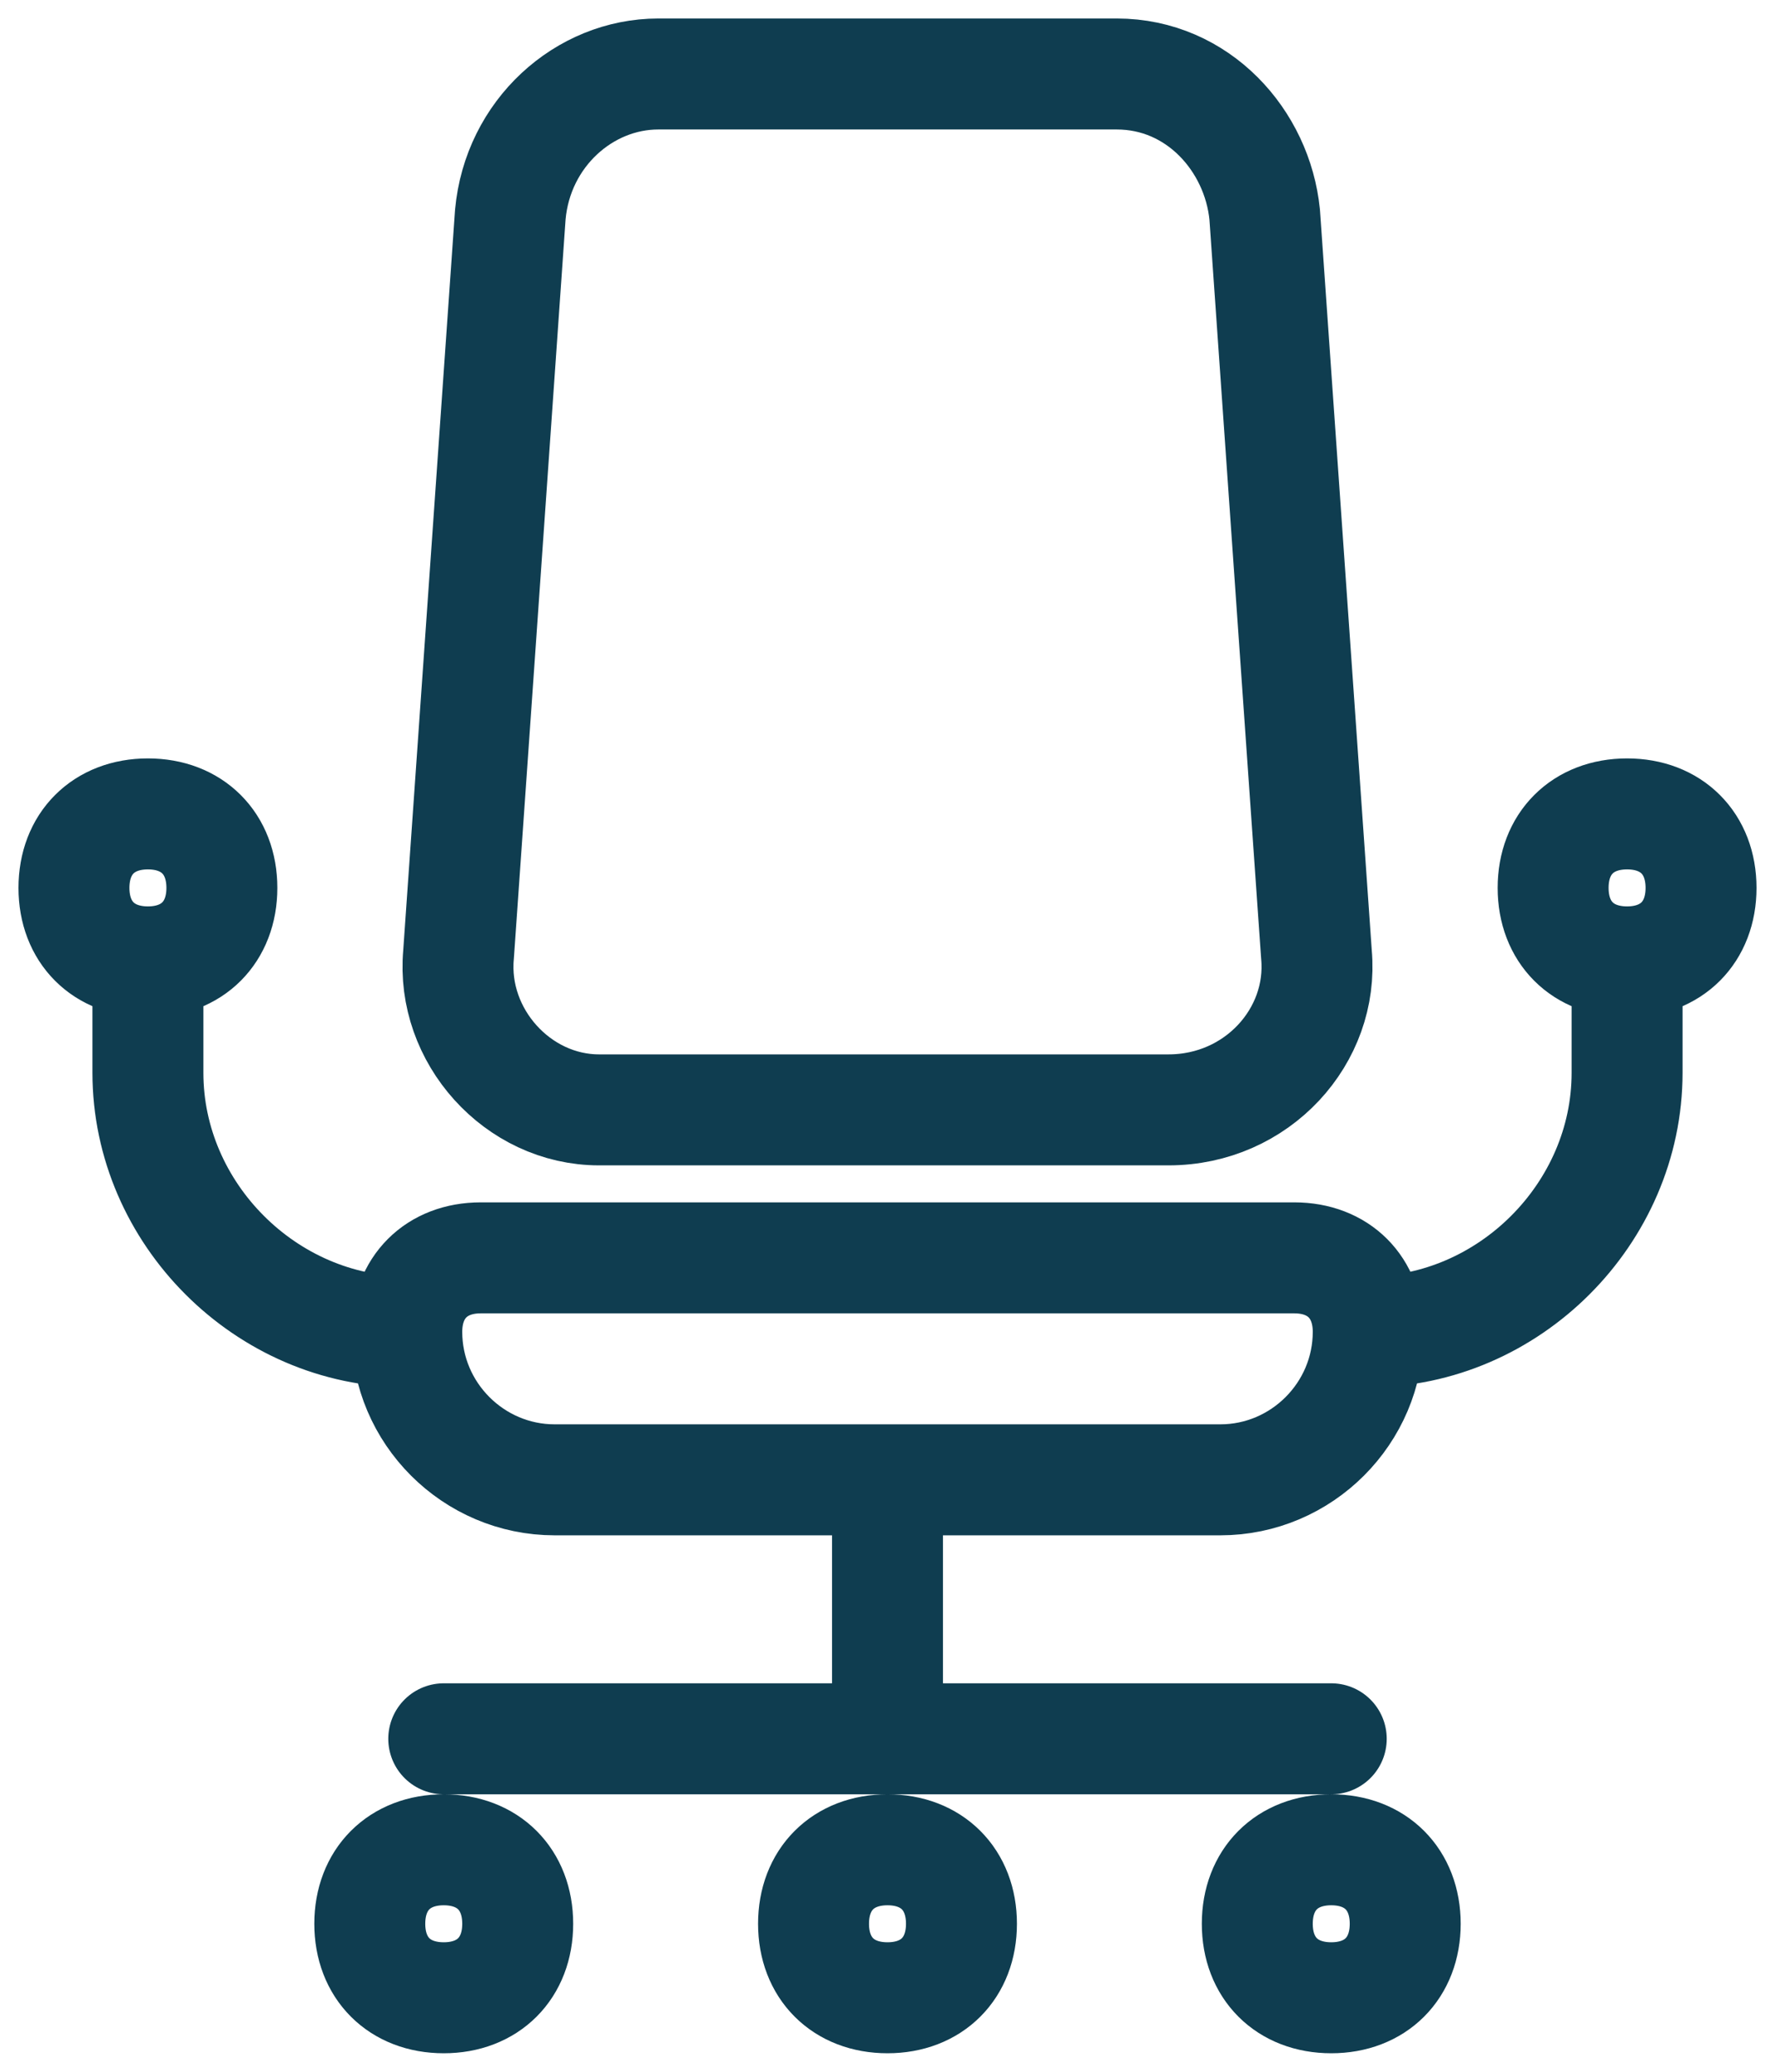 <?xml version="1.0" encoding="utf-8"?>
<!-- Generator: Adobe Illustrator 26.0.1, SVG Export Plug-In . SVG Version: 6.00 Build 0)  -->
<svg version="1.1" id="Слой_1" xmlns="http://www.w3.org/2000/svg" xmlns:xlink="http://www.w3.org/1999/xlink" x="0px" y="0px"
	 viewBox="0 0 24 28" style="enable-background:new 0 0 24 28;" xml:space="preserve">
<style type="text/css">
	.st0{fill:none;stroke:#0F3D50;stroke-width:1.5;stroke-linecap:round;stroke-linejoin:round;stroke-miterlimit:10;}
</style>
<path class="st0" d="M6,23.5h6 M12,23.5h6 M12,23.5V20 M12,20h4.5c1.1,0,2-0.9,2-2 M12,20H7.5c-1.1,0-2-0.9-2-2 M2,13v1.5
	C2,16.4,3.6,18,5.5,18 M2,13c0.6,0,1-0.4,1-1s-0.4-1-1-1s-1,0.4-1,1S1.4,13,2,13z M22,13v1.5c0,1.9-1.6,3.5-3.5,3.5 M22,13
	c0.6,0,1-0.4,1-1s-0.4-1-1-1s-1,0.4-1,1S21.4,13,22,13z M5.5,18c0-0.6,0.4-1,1-1h11c0.6,0,1,0.4,1,1 M8.1,15h7.7c1.2,0,2.1-1,2-2.1
	l-0.7-10c-0.1-1-0.9-1.9-2-1.9H8.9c-1,0-1.9,0.8-2,1.9l-0.7,10C6.1,14,7,15,8.1,15z M13,26c0,0.6-0.4,1-1,1s-1-0.4-1-1s0.4-1,1-1
	S13,25.4,13,26z M7,26c0,0.6-0.4,1-1,1s-1-0.4-1-1s0.4-1,1-1S7,25.4,7,26z M19,26c0,0.6-0.4,1-1,1s-1-0.4-1-1s0.4-1,1-1
	S19,25.4,19,26z"/>
</svg>
